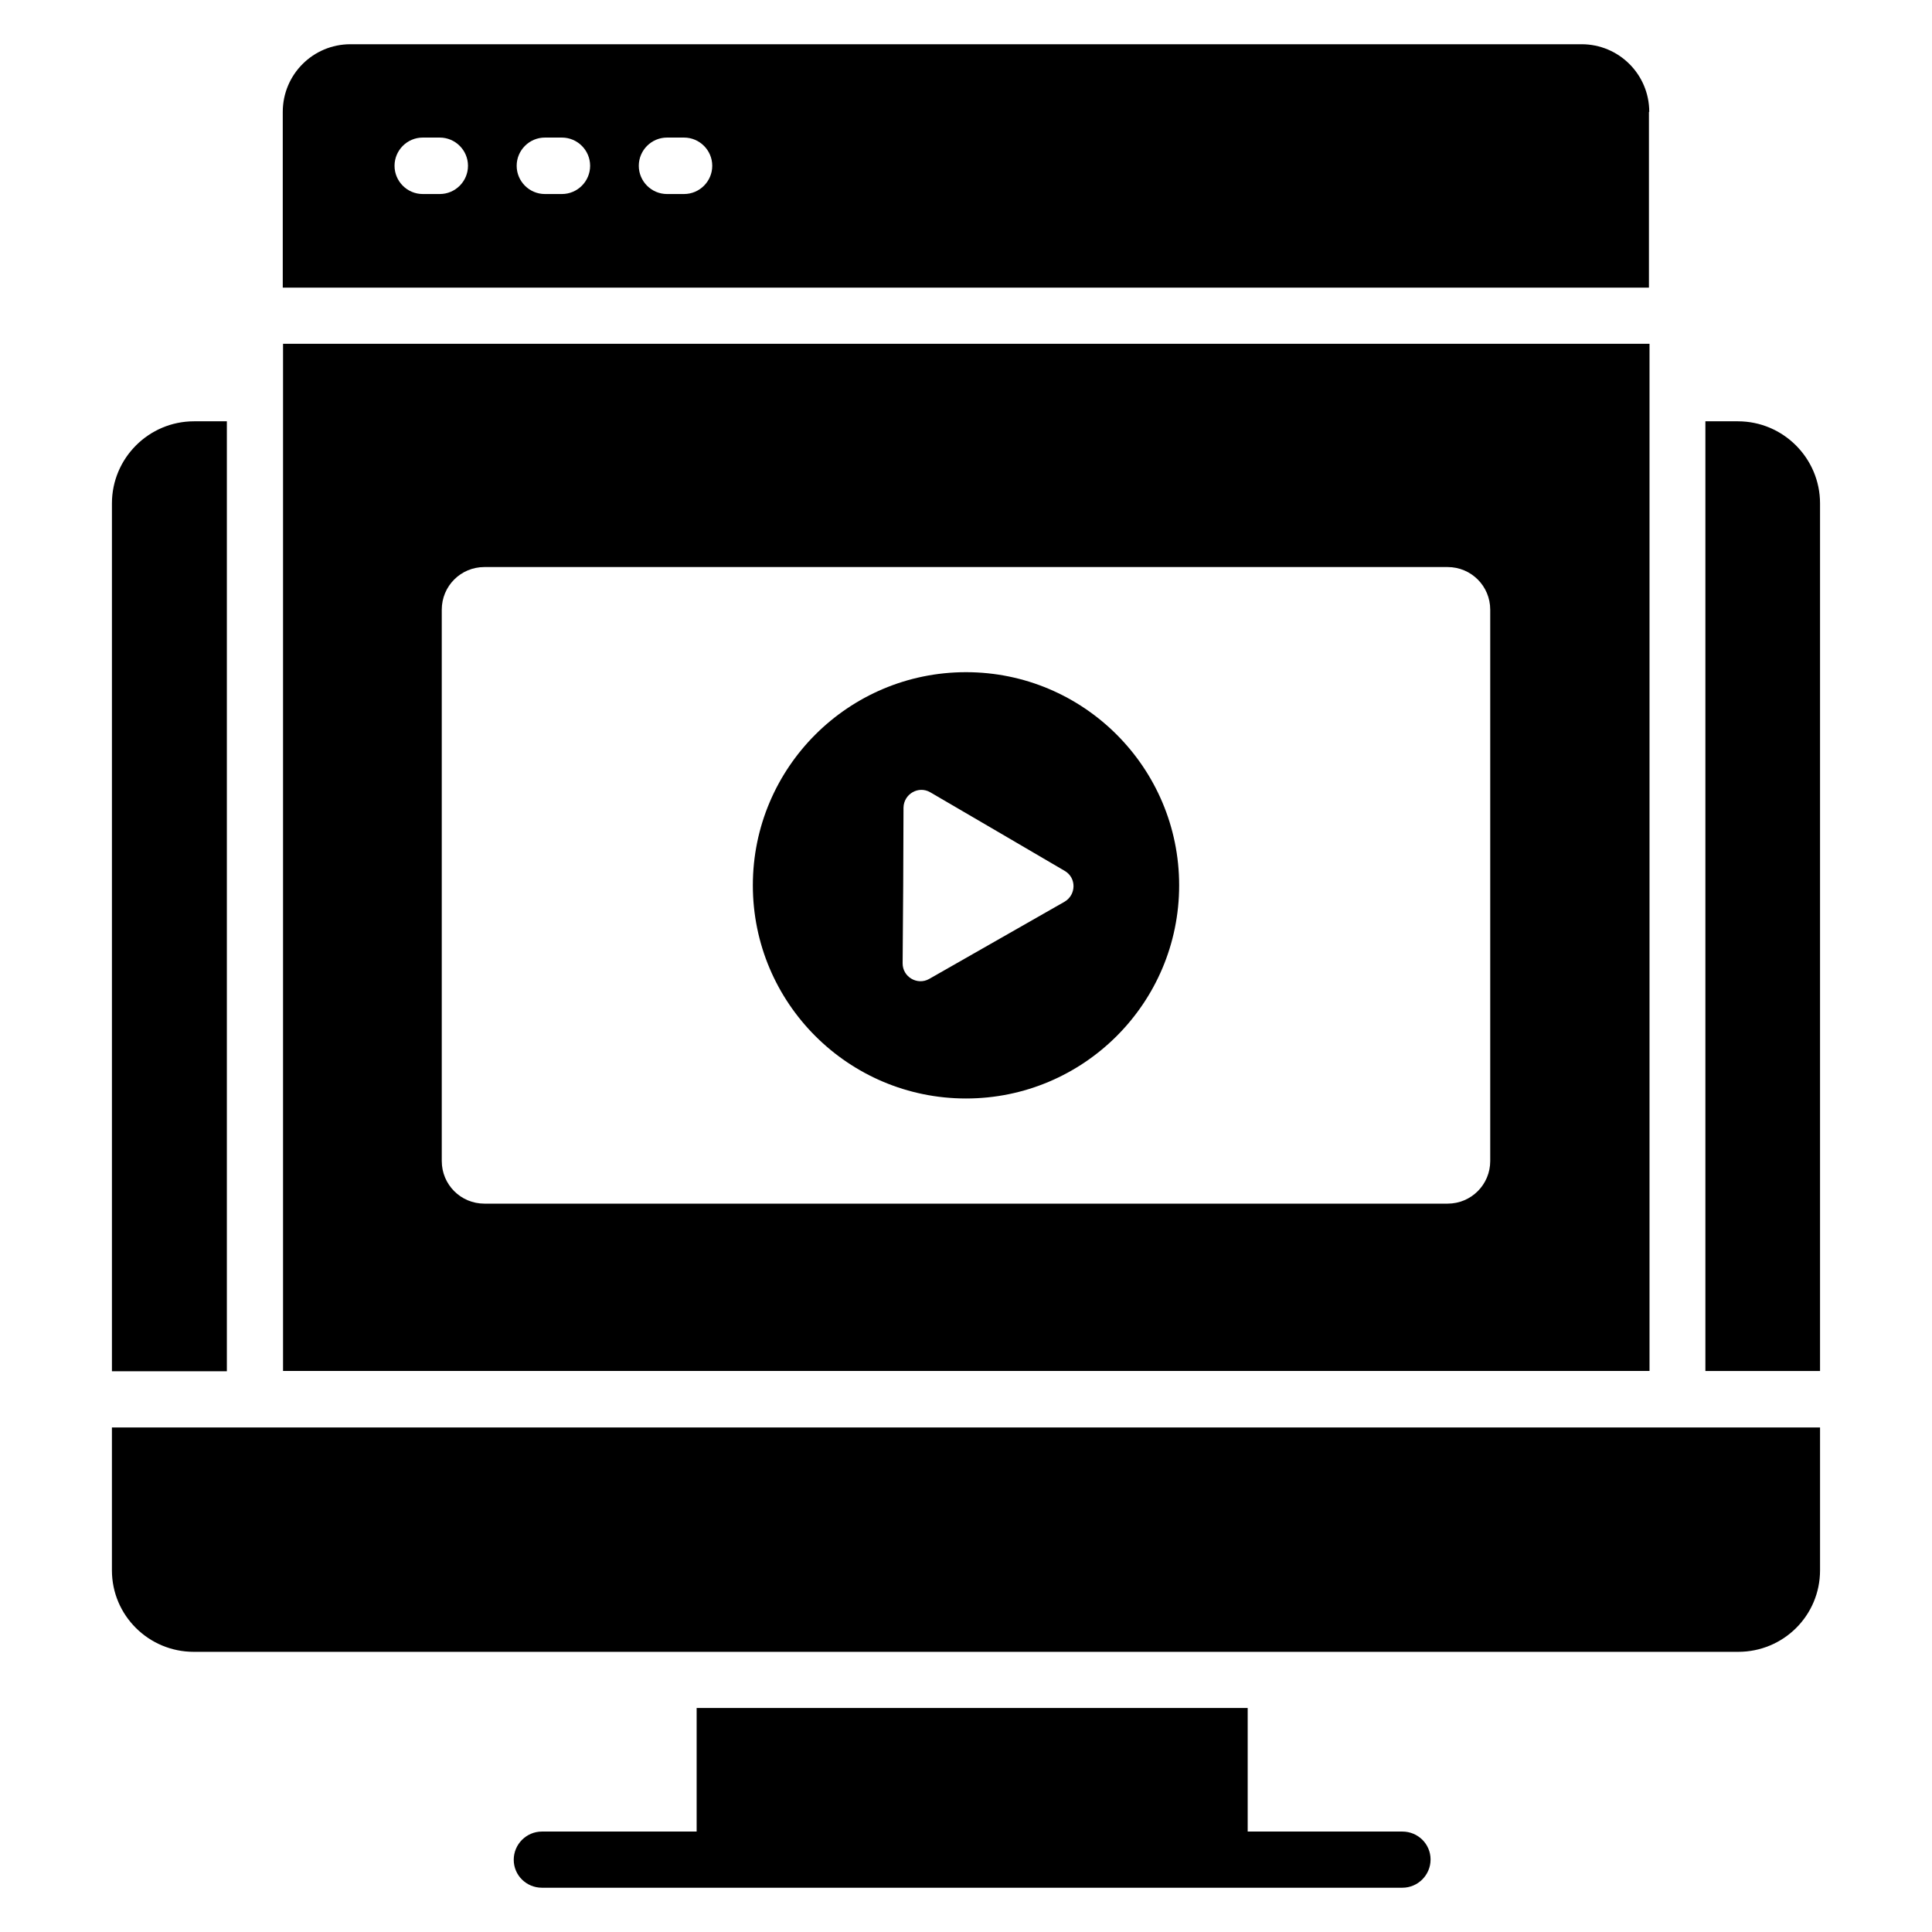 <?xml version="1.0" encoding="UTF-8"?>
<!-- Uploaded to: ICON Repo, www.iconrepo.com, Generator: ICON Repo Mixer Tools -->
<svg fill="#000000" width="800px" height="800px" version="1.1" viewBox="144 144 512 512" xmlns="http://www.w3.org/2000/svg">
 <g>
  <path d="m173.66 560.15c0 11.984 9.77 21.602 21.68 21.602h409.31c11.984 0 21.68-9.617 21.68-21.602v-37.863h-452.67z"/>
  <path d="m400 435.11c31.145 0 56.488-25.266 56.488-56.488 0-31.145-25.266-56.488-56.488-56.488-31.145 0-56.488 25.266-56.488 56.488 0 31.219 25.344 56.488 56.488 56.488zm-16.641-56.488 0.078-20.609c0.078-3.586 3.969-5.879 7.098-4.047l17.785 10.383 17.863 10.457c3.129 1.832 3.055 6.336-0.078 8.168l-35.875 20.461c-3.129 1.754-7.023-0.535-7.023-4.121z"/>
  <path d="m219.01 507.32h362.13v-272.21h-362.13zm42.062-201.75c0-6.258 5.039-11.297 11.297-11.297h255.26c6.258 0 11.297 5.039 11.297 11.297v146.11c0 6.258-5.039 11.297-11.297 11.297h-255.26c-6.258 0-11.297-5.039-11.297-11.297z"/>
  <path d="m515.64 629.38h-40.992v-32.746h-146.03v32.746h-40.992c-4.121 0-7.481 3.359-7.481 7.481 0 4.125 3.359 7.406 7.481 7.406h228.01c4.121 0 7.481-3.359 7.481-7.481 0-4.121-3.356-7.406-7.481-7.406z"/>
  <path d="m581.07 173.66c0-9.922-8.016-17.938-17.938-17.938h-326.26c-9.922 0-17.938 8.016-17.938 17.938v46.562h362.05v-46.562zm-320.53 21.758h-4.504c-4.121 0-7.481-3.359-7.481-7.481s3.359-7.481 7.481-7.481h4.504c4.121 0 7.481 3.359 7.481 7.481s-3.359 7.481-7.481 7.481zm32.367 0h-4.504c-4.121 0-7.481-3.359-7.481-7.481s3.359-7.481 7.481-7.481h4.504c4.121 0 7.481 3.359 7.481 7.481s-3.359 7.481-7.481 7.481zm32.363 0h-4.504c-4.121 0-7.481-3.359-7.481-7.481s3.359-7.481 7.481-7.481h4.504c4.121 0 7.481 3.359 7.481 7.481s-3.356 7.481-7.481 7.481z"/>
  <path d="m204.12 255.65h-8.703c-11.984 0-21.754 9.77-21.754 21.754v230h30.457z"/>
  <path d="m604.57 255.65h-8.625v251.68h30.383v-229.92c0-11.984-9.773-21.758-21.758-21.758z"/>
 </g>
</svg>